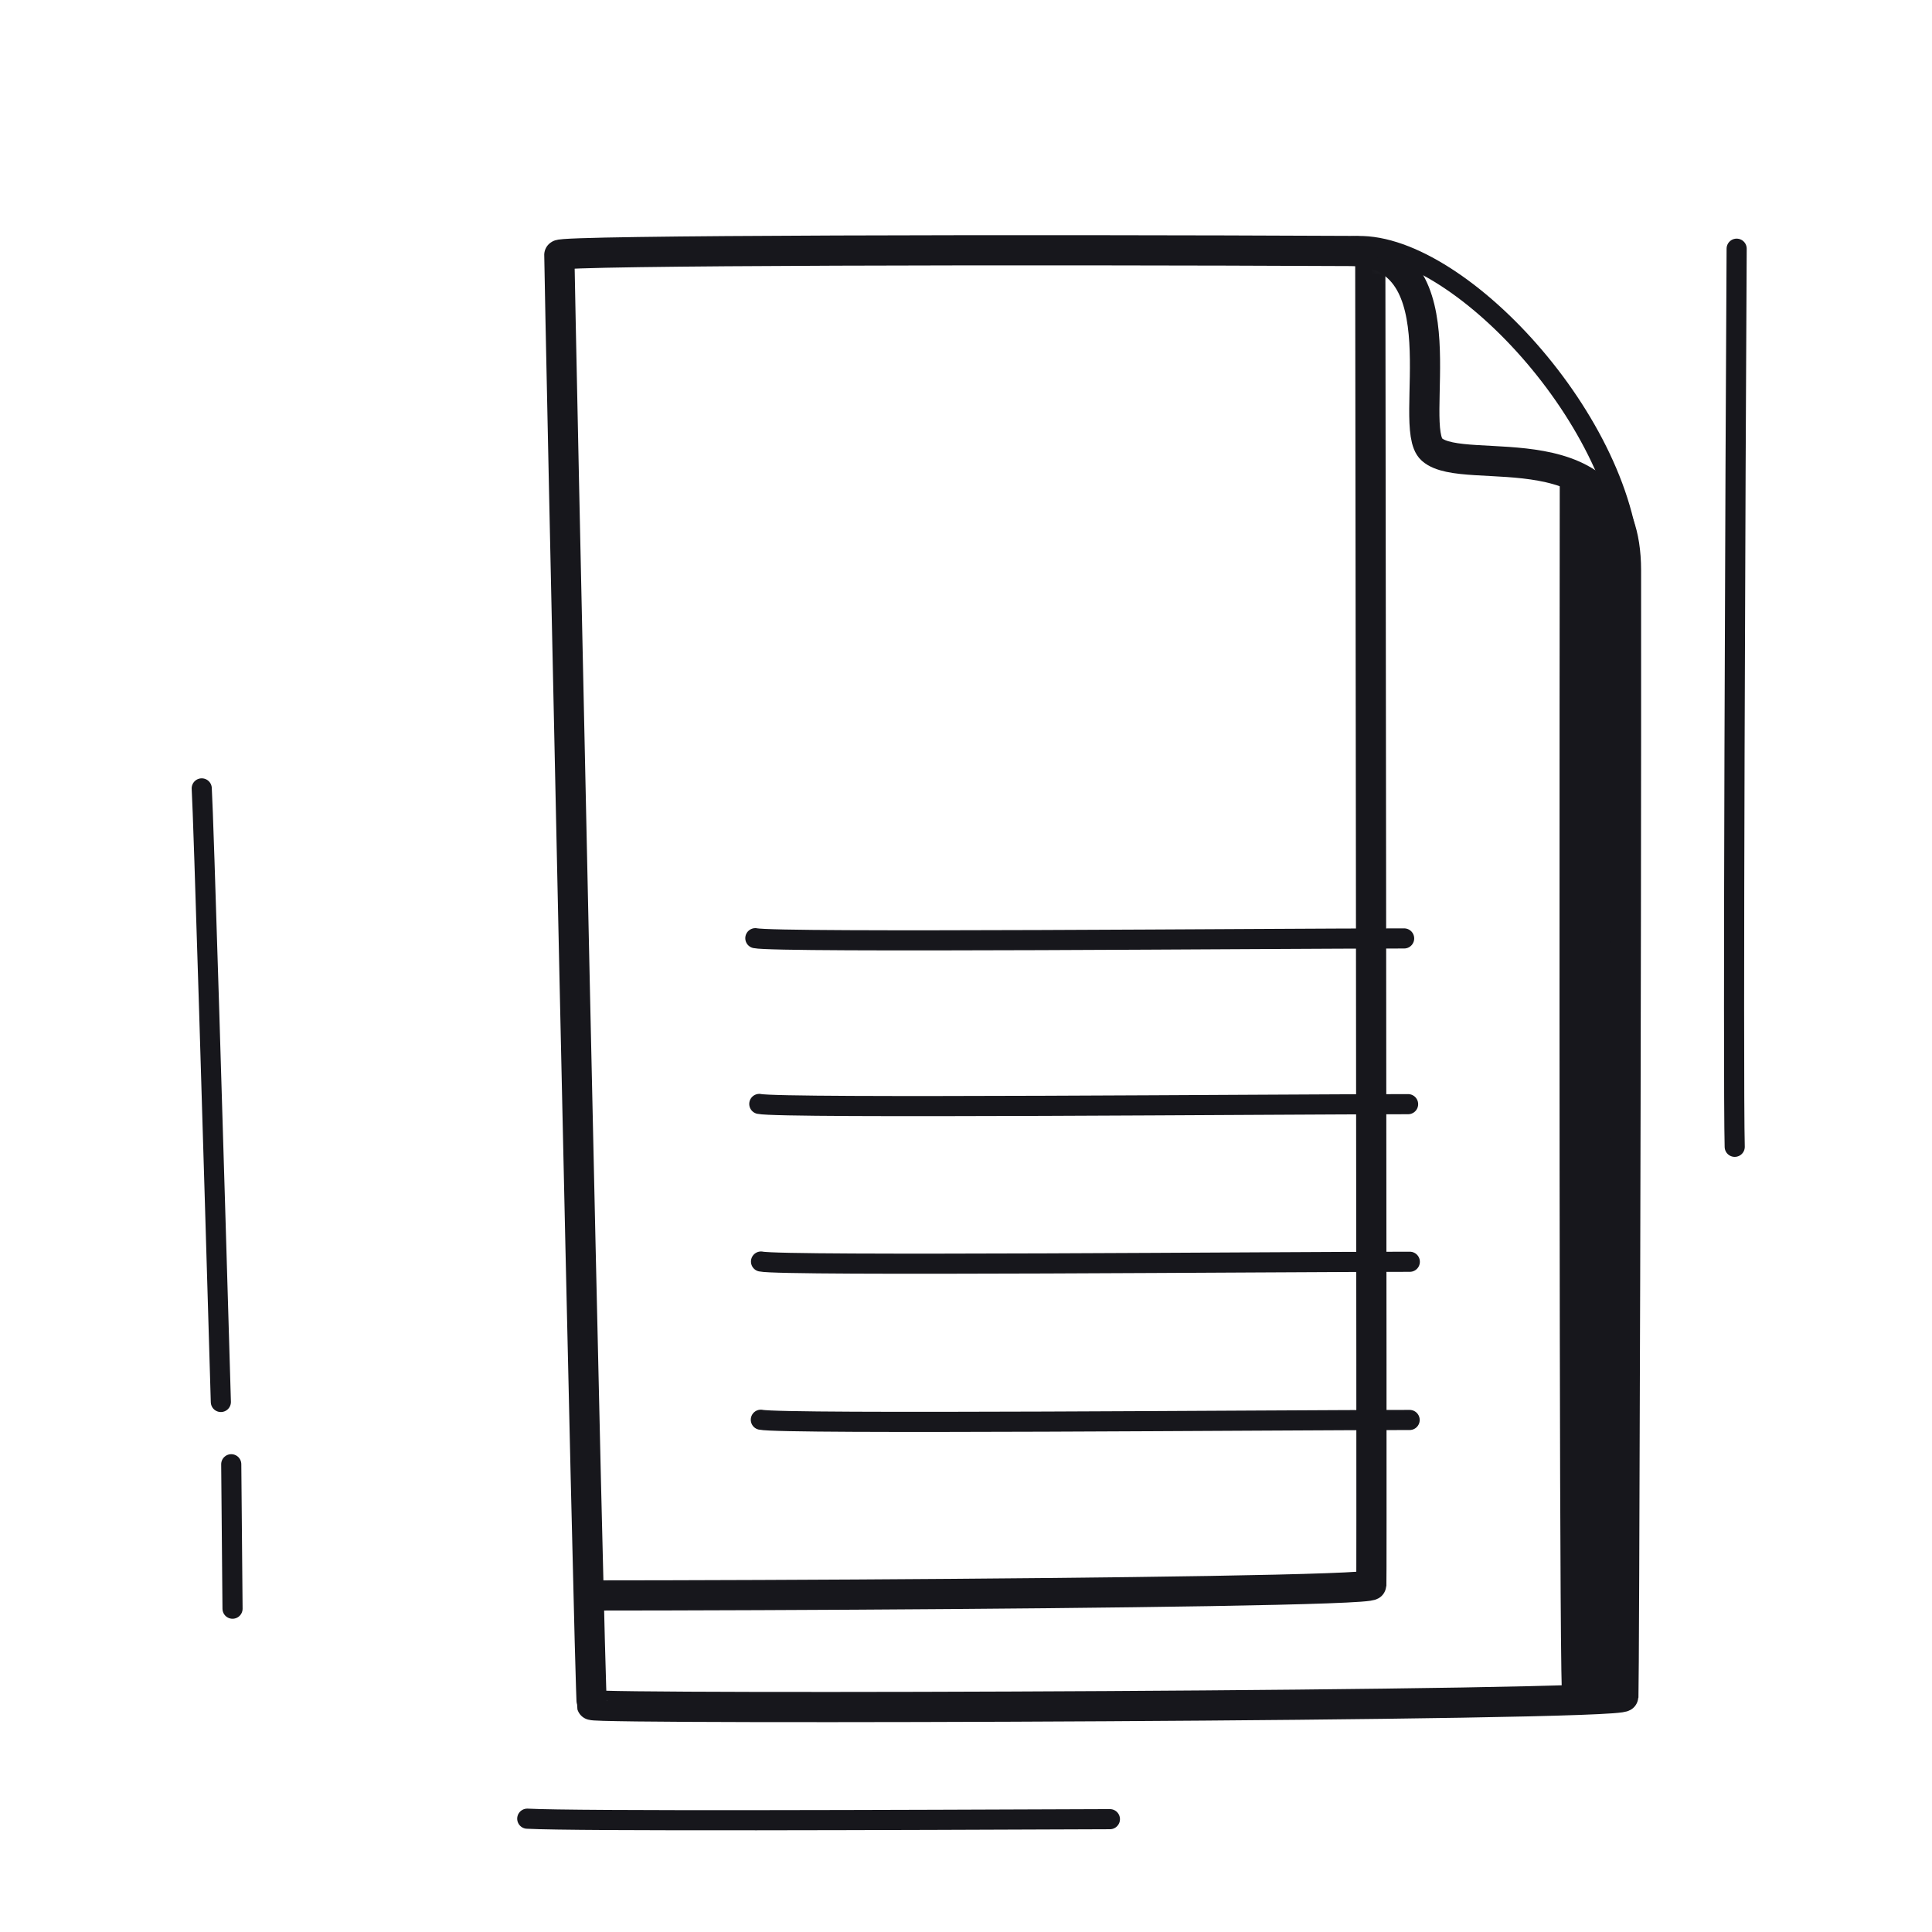 <svg xmlns="http://www.w3.org/2000/svg" width="192" height="192" style="width:100%;height:100%;transform:translate3d(0,0,0);content-visibility:visible" viewBox="0 0 192 192"><defs><clipPath id="e"><path d="M0 0h192v192H0z"/></clipPath><clipPath id="j"><path d="M0 0h192v192H0z"/></clipPath><clipPath id="f"><path d="M0 0h192v192H0z"/></clipPath><clipPath id="h"><path d="M0 0h192v192H0z"/></clipPath><clipPath id="i"><path fill="#fff" d="M43.297 20.844c-.023.814 3.002 143.354 3.232 144.101.143.465 102.463-.782 102.512-.846.264-.217.096.032.157-.031.06-.061.254.056.237 0-.012-.04-101.474 1.876-102.928.857-.358-2.262-3.241-144.079-3.241-144.079s.045-.483.031-.002"/></clipPath><filter id="a" width="100%" height="100%" x="0%" y="0%" filterUnits="objectBoundingBox"><feComponentTransfer in="SourceGraphic"><feFuncA tableValues="1.0 0.0" type="table"/></feComponentTransfer></filter><filter id="c" width="100%" height="100%" x="0%" y="0%" filterUnits="objectBoundingBox"><feComponentTransfer in="SourceGraphic"><feFuncA tableValues="1.0 0.0" type="table"/></feComponentTransfer></filter><path id="b" style="display:none"/><path id="d" fill="red" d="M55.085 25.338c-.023.814 3.003 143.354 3.233 144.101.143.465 102.445.129 102.512-.846.034-.501.109-18.469.17-41.504.06-22.49.107-49.811.09-70.424-.012-14.563-16.033-9.076-19.295-11.996-2.567-2.296 3.281-19.672-8.085-19.726-31.429-.152-78.611-.086-78.625.395" style="display:block"/><mask id="k" mask-type="alpha" maskUnits="userSpaceOnUse"><g filter="url(#a)"><path fill="#fff" d="M0 0h192v192H0z" opacity="0"/><use xmlns:ns1="http://www.w3.org/1999/xlink" ns1:href="#b"/></g></mask><mask id="g" mask-type="alpha" maskUnits="userSpaceOnUse"><g filter="url(#c)"><path fill="#fff" d="M0 0h192v192H0z" opacity="0"/><use xmlns:ns2="http://www.w3.org/1999/xlink" ns2:href="#d"/></g></mask></defs><g clip-path="url(#e)"><g clip-path="url(#f)" style="display:block"><g mask="url(#g)" style="display:block"><path fill="none" stroke="#17171C" stroke-linecap="round" stroke-linejoin="round" stroke-width="3" d="M30.535 14.251c-.023.814 3.003 143.354 3.233 144.101.143.465 102.445.129 102.512-.846.067-.99-.112-142.683-.117-143.908-.002-.626-105.614.172-105.628.653" class="primary"/></g><g style="display:none"><path fill="#17171C" d="M155.506 47.671c0 1.629-.138 121.109.256 121.11 2.306.007 5.561-.081 5.568-.188.067-.99.294-70.204.26-111.929-.005-6.222-6.083-9.838-6.084-8.993" class="primary"/><path fill="none" stroke="#17171C" stroke-linecap="round" stroke-linejoin="round" d="M155.506 47.671c0 1.629-.138 121.109.256 121.11 2.306.007 5.561-.081 5.568-.188.067-.99.294-70.204.26-111.929-.005-6.222-6.083-9.838-6.084-8.993" class="primary"/></g><g style="display:block"><path fill="#17171C" d="M155.506 47.671c0 .443-.01 9.617-.017 22.736-.018 35.081-.013 98.373.273 98.374 2.306.007 5.561-.081 5.568-.188.067-.99.294-70.204.26-111.929-.005-6.222-6.083-9.838-6.084-8.993" class="primary"/><path fill="none" stroke="#17171C" stroke-linecap="round" stroke-linejoin="round" d="M155.506 47.671c0 .443-.01 9.617-.017 22.736-.018 35.081-.013 98.373.273 98.374 2.306.007 5.561-.081 5.568-.188.067-.99.294-70.204.26-111.929-.005-6.222-6.083-9.838-6.084-8.993" class="primary"/></g><path fill="none" class="primary" style="display:none"/><path fill="none" stroke="#17171C" stroke-linecap="round" stroke-linejoin="round" stroke-width="3" d="M-53.004-71.92c-.023.814 3.003 143.354 3.233 144.101.143.465 102.445.129 102.512-.846.034-.501.109-18.469.17-41.504.06-22.49.107-49.811.09-70.424-.012-14.563-16.033-9.076-19.295-11.996-2.567-2.296 3.281-19.672-8.085-19.726-31.429-.152-78.611-.086-78.625.395" class="primary" style="display:none" transform="translate(108.589 97.258)"/><path fill="none" stroke="#17171C" stroke-linecap="round" stroke-linejoin="round" stroke-width="1.997" d="M13.79 16.216C13.612 1.511-3.611-17.023-13.79-16.188" class="primary" style="display:none" transform="translate(148.228 40.662)"/><path fill="none" stroke="#17171C" stroke-linecap="round" stroke-linejoin="round" stroke-width="3" d="M-53.004-71.92c-.023.814 3.003 143.354 3.233 144.101.143.465 102.445.129 102.512-.846.034-.501.109-18.469.17-41.504.06-22.49.107-49.811.09-70.424-.012-14.563-16.033-9.076-19.295-11.996-2.567-2.296 3.281-19.672-8.085-19.726-31.429-.152-78.611-.086-78.625.395" class="primary" style="display:block" transform="translate(108.589 97.258)"/><path fill="none" stroke="#17171C" stroke-linecap="round" stroke-linejoin="round" stroke-width="1.997" d="M13.79 16.216C13.612 1.511-3.611-17.023-13.79-16.188" class="primary" style="display:block" transform="translate(148.227 40.663)"/><path fill="none" stroke="#17171C" stroke-linecap="round" stroke-linejoin="round" stroke-width="2" d="M.366 19.681c-.736-25.123-1.718-58.07-1.9-60.977m3.061 81.52c-.04-3.839-.084-8.79-.128-14.354" class="primary" style="display:block" transform="translate(21.582 119.646)"/><path fill="none" stroke="#17171C" stroke-linecap="round" stroke-linejoin="round" stroke-width="2" d="M29.161-.03C8.071.052-23.963.181-28.742-.078" class="primary" style="display:block" transform="translate(81.14 180.817)"/><path fill="none" stroke="#17171C" stroke-linecap="round" stroke-linejoin="round" stroke-width="2" d="M-.05 44.36c-.182-6.735.07-68.277.192-89.254" class="primary" style="display:block" transform="translate(172.444 69.609)"/><g clip-path="url(#h)" style="display:block" transform="translate(12 4.5)"><g clip-path="url(#i)"><path fill="none" stroke="#17171C" stroke-linecap="round" stroke-linejoin="round" stroke-width="2" d="M32.35-7.541c-12.777 0-62.338.447-64.477-.023m64.63 31.407c-12.777 0-62.338.447-64.477-.023m63.93-47.832c-12.777 0-62.337.447-64.476-.023M32.52 8.121c-12.777 0-62.337.447-64.476-.023" class="primary" style="display:block" transform="translate(95.711 112.772)"/></g></g><path fill="none" stroke="#17171C" stroke-linecap="round" stroke-linejoin="round" stroke-width="2" d="M32.52 8.121c-12.777 0-62.337.447-64.476-.023m63.912-32.11c-12.777 0-62.337.447-64.476-.023m65.023 47.878c-12.777 0-62.338.447-64.477-.023M32.35-7.541c-12.777 0-62.338.447-64.477-.023" class="primary" style="display:block" transform="translate(107.585 117.272)"/></g><g clip-path="url(#j)" style="display:none"><g mask="url(#k)" style="display:none"><path fill="none" class="primary"/></g><g style="display:none"><path class="primary"/><path fill="none" class="primary"/></g><path fill="none" class="primary" style="display:none"/><path fill="none" class="primary" style="display:none"/><path fill="none" class="primary" style="display:none"/><path fill="none" class="primary" style="display:none"/><path fill="none" class="primary" style="display:none"/><path fill="none" class="primary" style="display:none"/><path fill="none" class="primary" style="display:none"/><path fill="none" class="primary" style="display:none"/><path fill="none" class="primary" style="display:none"/><path fill="none" class="primary" style="display:none"/></g></g></svg>